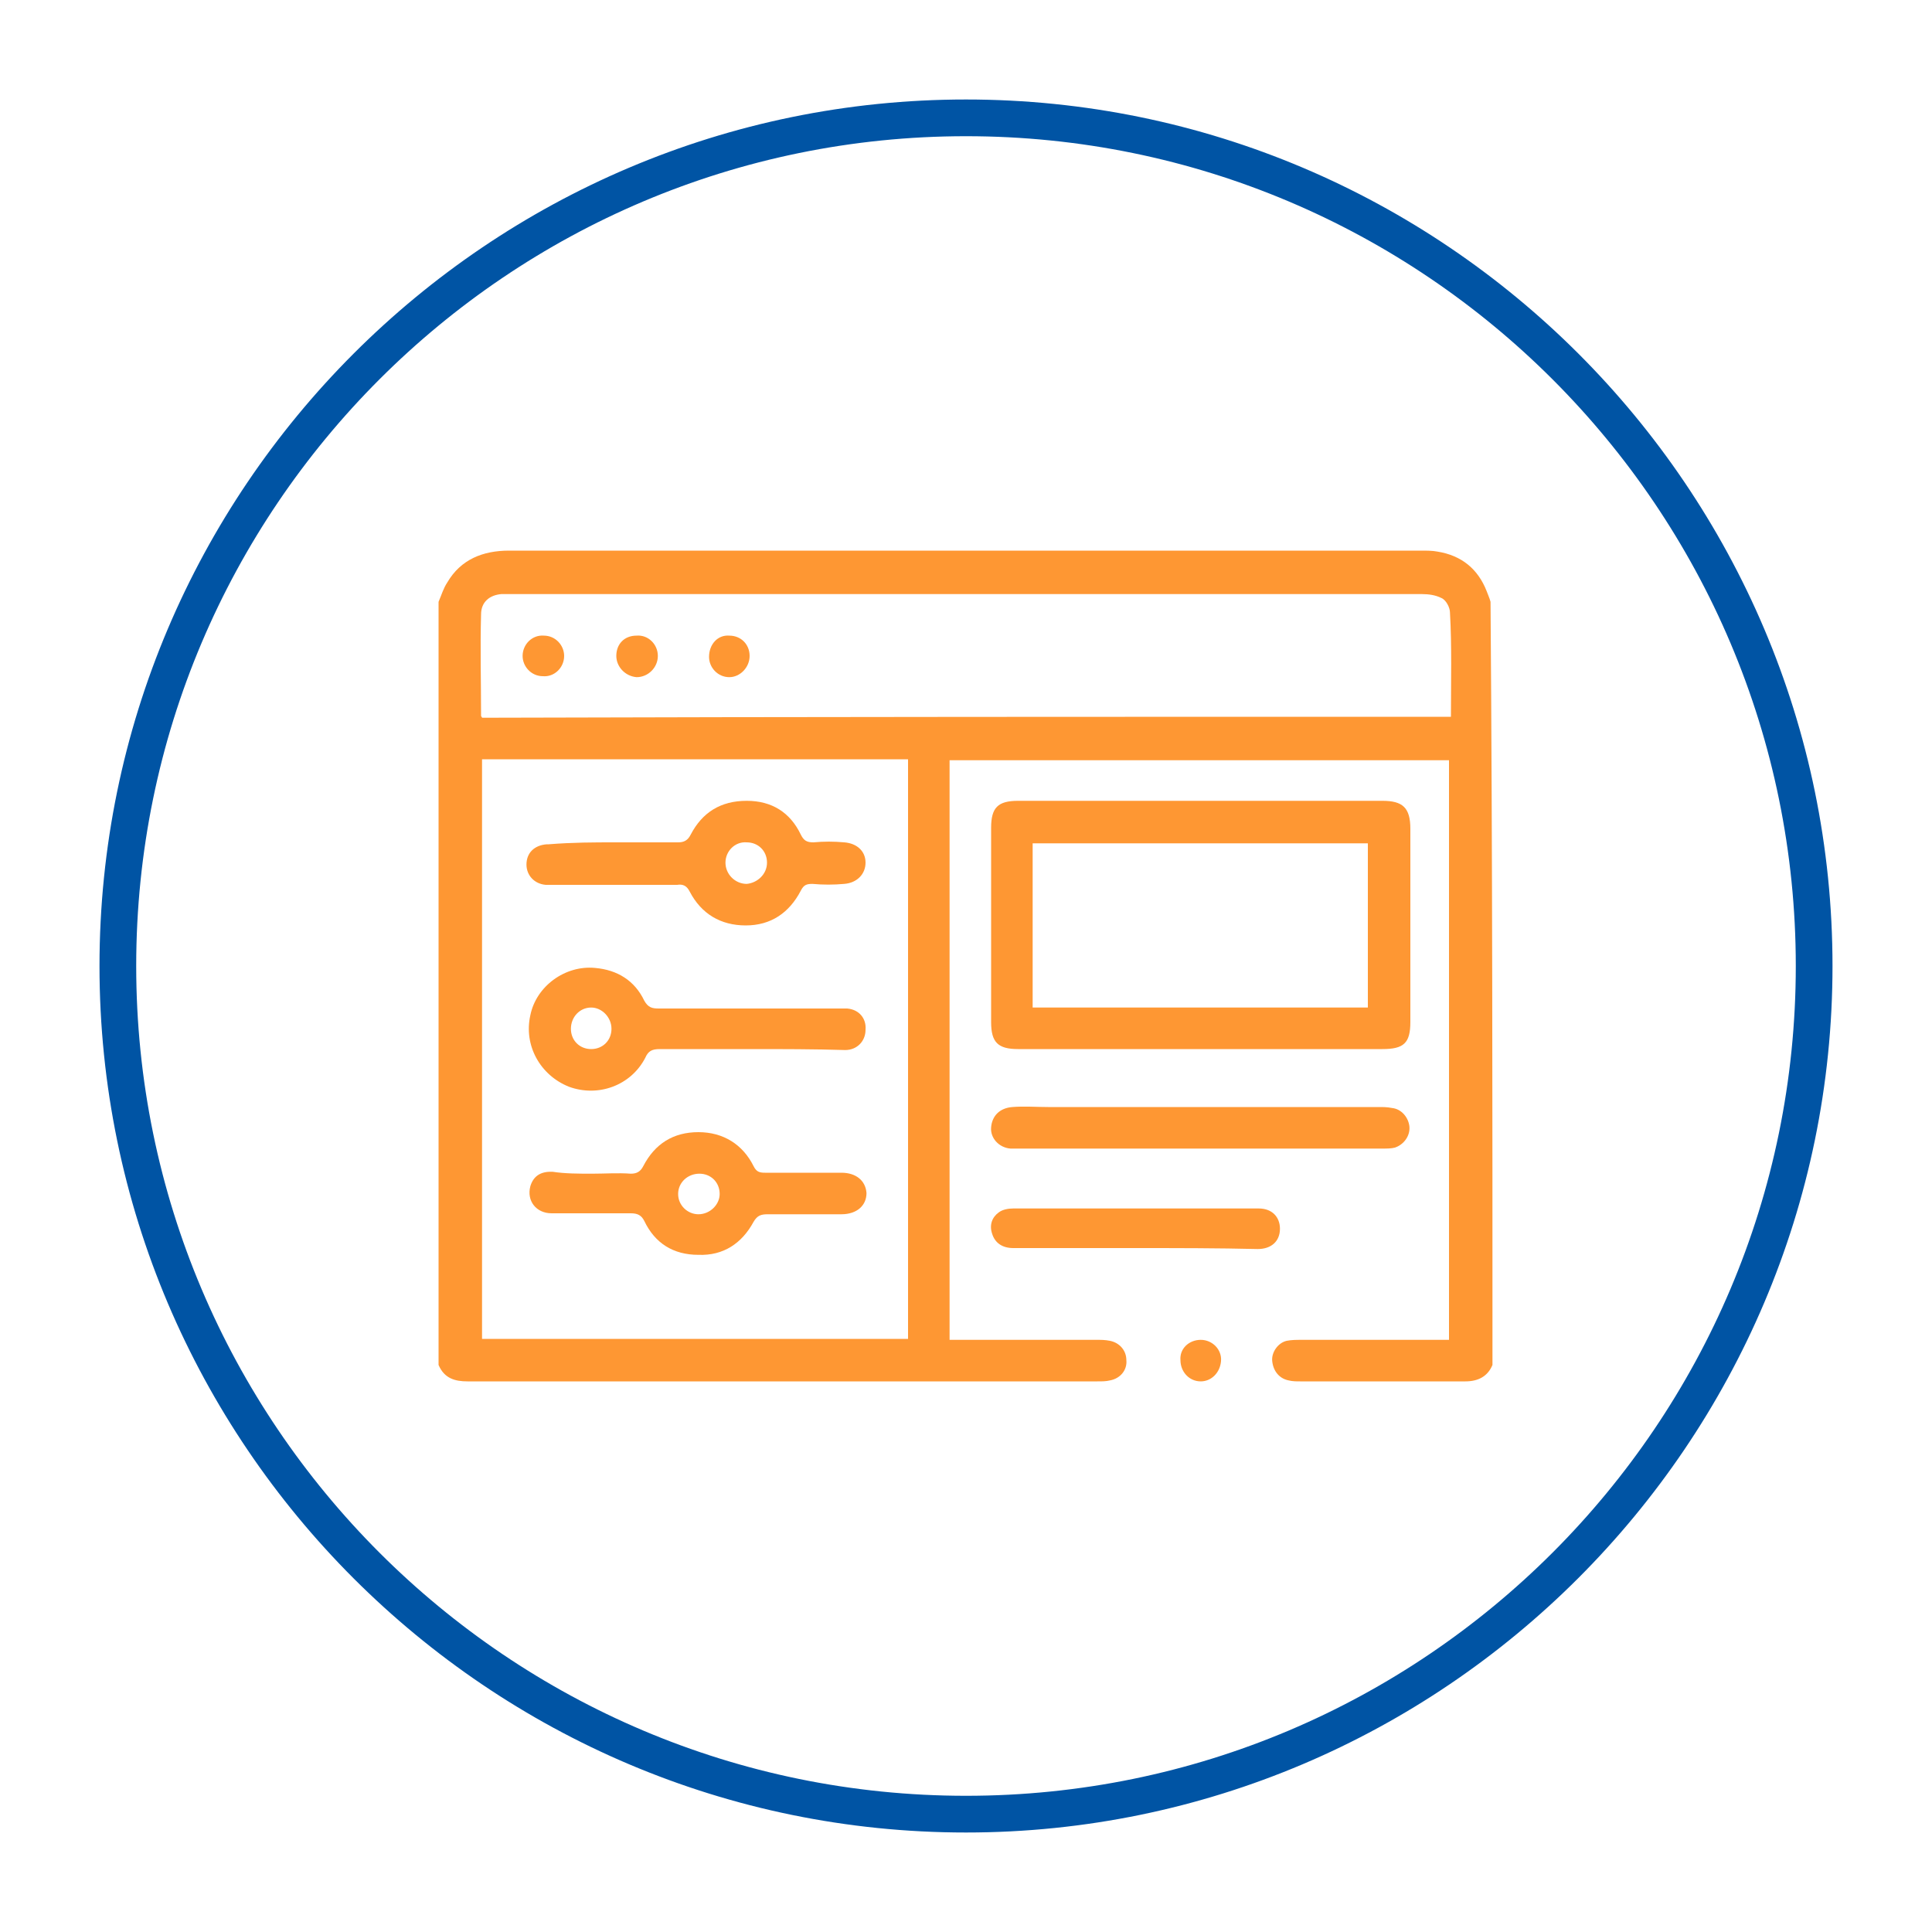 <svg enable-background="new -205 297 200 200" viewBox="-205 297 200 200" xmlns="http://www.w3.org/2000/svg"><path d="m-105 486.7c-49.4 0-89.7-40.2-89.7-89.7 0-49.4 40.2-89.7 89.7-89.7 49.4 0 89.7 40.2 89.7 89.7 0 49.4-40.3 89.7-89.7 89.7zm0-175.6c-47.4 0-85.9 38.5-85.9 85.9s38.5 85.9 85.9 85.9 85.9-38.5 85.9-85.9-38.5-85.9-85.9-85.9z" fill="#0054a4"/><g fill="#fe9733"><path d="m-50.5 438.3c-.5 1.2-1.5 1.7-2.8 1.7-5.7 0-11.4 0-17.1 0-.4 0-.8 0-1.2-.1-1-.2-1.6-1-1.7-2-.1-.9.6-1.9 1.5-2.1.5-.1 1-.1 1.6-.1h13.9 1.3c0-20 0-40 0-60-17.2 0-34.5 0-51.7 0v60h1.2 14.1c.4 0 .8 0 1.3.1 1 .2 1.7 1 1.7 2 .1 1-.6 1.9-1.7 2.1-.4.1-.8.1-1.3.1-21.8 0-43.5 0-65.2 0-1.3 0-2.4-.3-3-1.7 0-26.3 0-52.6 0-79 .3-.7.5-1.4.9-2 1.4-2.4 3.7-3.3 6.4-3.3h94.4c.6 0 1.2 0 1.7.1 2.5.4 4.2 1.8 5.1 4.1.1.3.3.7.4 1.1.2 26.4.2 52.7.2 79zm-60.5-62.7c-14.7 0-29.4 0-44.1 0v60h44.1c0-20 0-40 0-60zm56.2-4.4c0-3.7.1-7.3-.1-10.8 0-.5-.4-1.3-.9-1.5-.6-.3-1.3-.4-2-.4-31.5 0-63 0-94.5 0-.3 0-.6 0-.8 0-1.2.1-2.1.8-2.1 2.1-.1 3.5 0 7 0 10.5 0 .1.1.1.1.2 33.4-.1 66.8-.1 100.3-.1z"/><path d="m-80.9 405.6c-6.2 0-12.5 0-18.7 0-2.1 0-2.8-.7-2.8-2.8 0-6.7 0-13.4 0-20.1 0-2.1.7-2.8 2.8-2.8h37.7c2.1 0 2.9.7 2.9 2.9v20c0 2.2-.7 2.8-2.9 2.8-6.4 0-12.7 0-19 0zm17.5-21.3c-11.6 0-23.1 0-34.7 0v17h34.7c0-5.7 0-11.3 0-17z"/><path d="m-80.7 411.6h18.5c.4 0 .8 0 1.3.1 1 .1 1.7 1 1.8 1.9.1 1-.6 1.9-1.5 2.2-.4.1-.8.1-1.3.1-12.6 0-25.2 0-37.7 0-.3 0-.5 0-.8 0-1.2-.1-2.1-1.1-2-2.2.1-1.2.9-2 2.2-2.1 1.2-.1 2.5 0 3.7 0z"/><path d="m-87.5 426.2c-4.2 0-8.4 0-12.6 0-1.1 0-1.9-.5-2.2-1.5-.3-.9 0-1.7.7-2.2.4-.3 1-.4 1.5-.4h25.4c1.4 0 2.2.9 2.2 2.1 0 1.3-.9 2.1-2.3 2.1-4.1-.1-8.4-.1-12.7-.1z"/><path d="m-80.7 435.7c1.2 0 2.2 1 2.1 2.2s-1 2.1-2.1 2.1c-1.2 0-2.1-1-2.1-2.2-.1-1.2.9-2.1 2.1-2.1z"/><path d="m-127.3 405.6c-3.1 0-6.2 0-9.4 0-.8 0-1.2.2-1.5.9-1.5 2.9-4.9 4.1-7.9 3-3-1.2-4.7-4.3-4-7.4.6-3 3.6-5.2 6.7-4.9 2.3.2 4.1 1.3 5.1 3.4.4.7.8.8 1.5.8h18.4 1.1c1.2.1 2 1 1.9 2.2 0 1.2-.9 2.1-2.1 2.1-3.2-.1-6.5-.1-9.8-.1zm-16.5 0c1.2 0 2.1-.9 2.1-2.1s-1-2.2-2.1-2.2c-1.2 0-2.1 1-2.1 2.2s.9 2.1 2.1 2.1z"/><path d="m-141.3 384.2h6.5c.6 0 1-.2 1.3-.8 1.2-2.3 3.1-3.5 5.8-3.5 2.6 0 4.5 1.2 5.6 3.5.3.6.6.8 1.3.8 1.1-.1 2.1-.1 3.2 0 1.3.1 2.2.9 2.2 2.1s-.9 2.1-2.2 2.2c-1.1.1-2.2.1-3.3 0-.6 0-.9.1-1.2.7-1.2 2.3-3.1 3.6-5.7 3.6s-4.6-1.2-5.8-3.5c-.3-.6-.7-.8-1.3-.7-4.2 0-8.3 0-12.5 0-.4 0-.7 0-1.1 0-1.2-.1-2-1-2-2.1 0-1.2.8-2 2.1-2.1h.2c2.5-.2 4.7-.2 6.9-.2zm15.7 2.1c0-1.2-.9-2.1-2.1-2.1-1.2-.1-2.2.9-2.2 2.1s1 2.2 2.2 2.2c1.1-.1 2.1-1 2.1-2.2z"/><path d="m-143.7 418.5c1.3 0 2.7-.1 4 0 .6 0 1-.2 1.3-.8 1.2-2.3 3.1-3.5 5.7-3.5s4.6 1.3 5.7 3.5c.3.6.6.7 1.2.7h7.9c1.5 0 2.5.8 2.6 2.1 0 1.3-1 2.2-2.6 2.2-2.6 0-5.1 0-7.6 0-.7 0-1.1.1-1.5.8-1.2 2.2-3.1 3.5-5.7 3.4-2.6 0-4.5-1.2-5.6-3.5-.3-.6-.7-.8-1.4-.8-2.8 0-5.5 0-8.2 0-1.6 0-2.6-1.3-2.2-2.8.3-1 1-1.5 2.1-1.5h.2c1.3.2 2.7.2 4.1.2zm11.1 0c-1.2 0-2.2.9-2.2 2.1s1 2.1 2.1 2.1c1.2 0 2.2-1 2.2-2.1 0-1.2-.9-2.1-2.1-2.1z"/><path d="m-129.5 362.8c1.2 0 2.1.9 2.1 2.1s-1 2.2-2.1 2.2c-1.2 0-2.1-1-2.1-2.1 0-1.3.9-2.3 2.1-2.2z"/><path d="m-141.2 364.9c0-1.2.8-2.1 2.1-2.1 1.2-.1 2.2.9 2.2 2.1s-1 2.2-2.2 2.2c-1.2-.1-2.1-1.1-2.1-2.2z"/><path d="m-148.7 362.8c1.2 0 2.1 1 2.1 2.1 0 1.2-1 2.2-2.2 2.1-1.2 0-2.1-1-2.1-2.1 0-1.2 1-2.2 2.2-2.1z"/></g></svg>